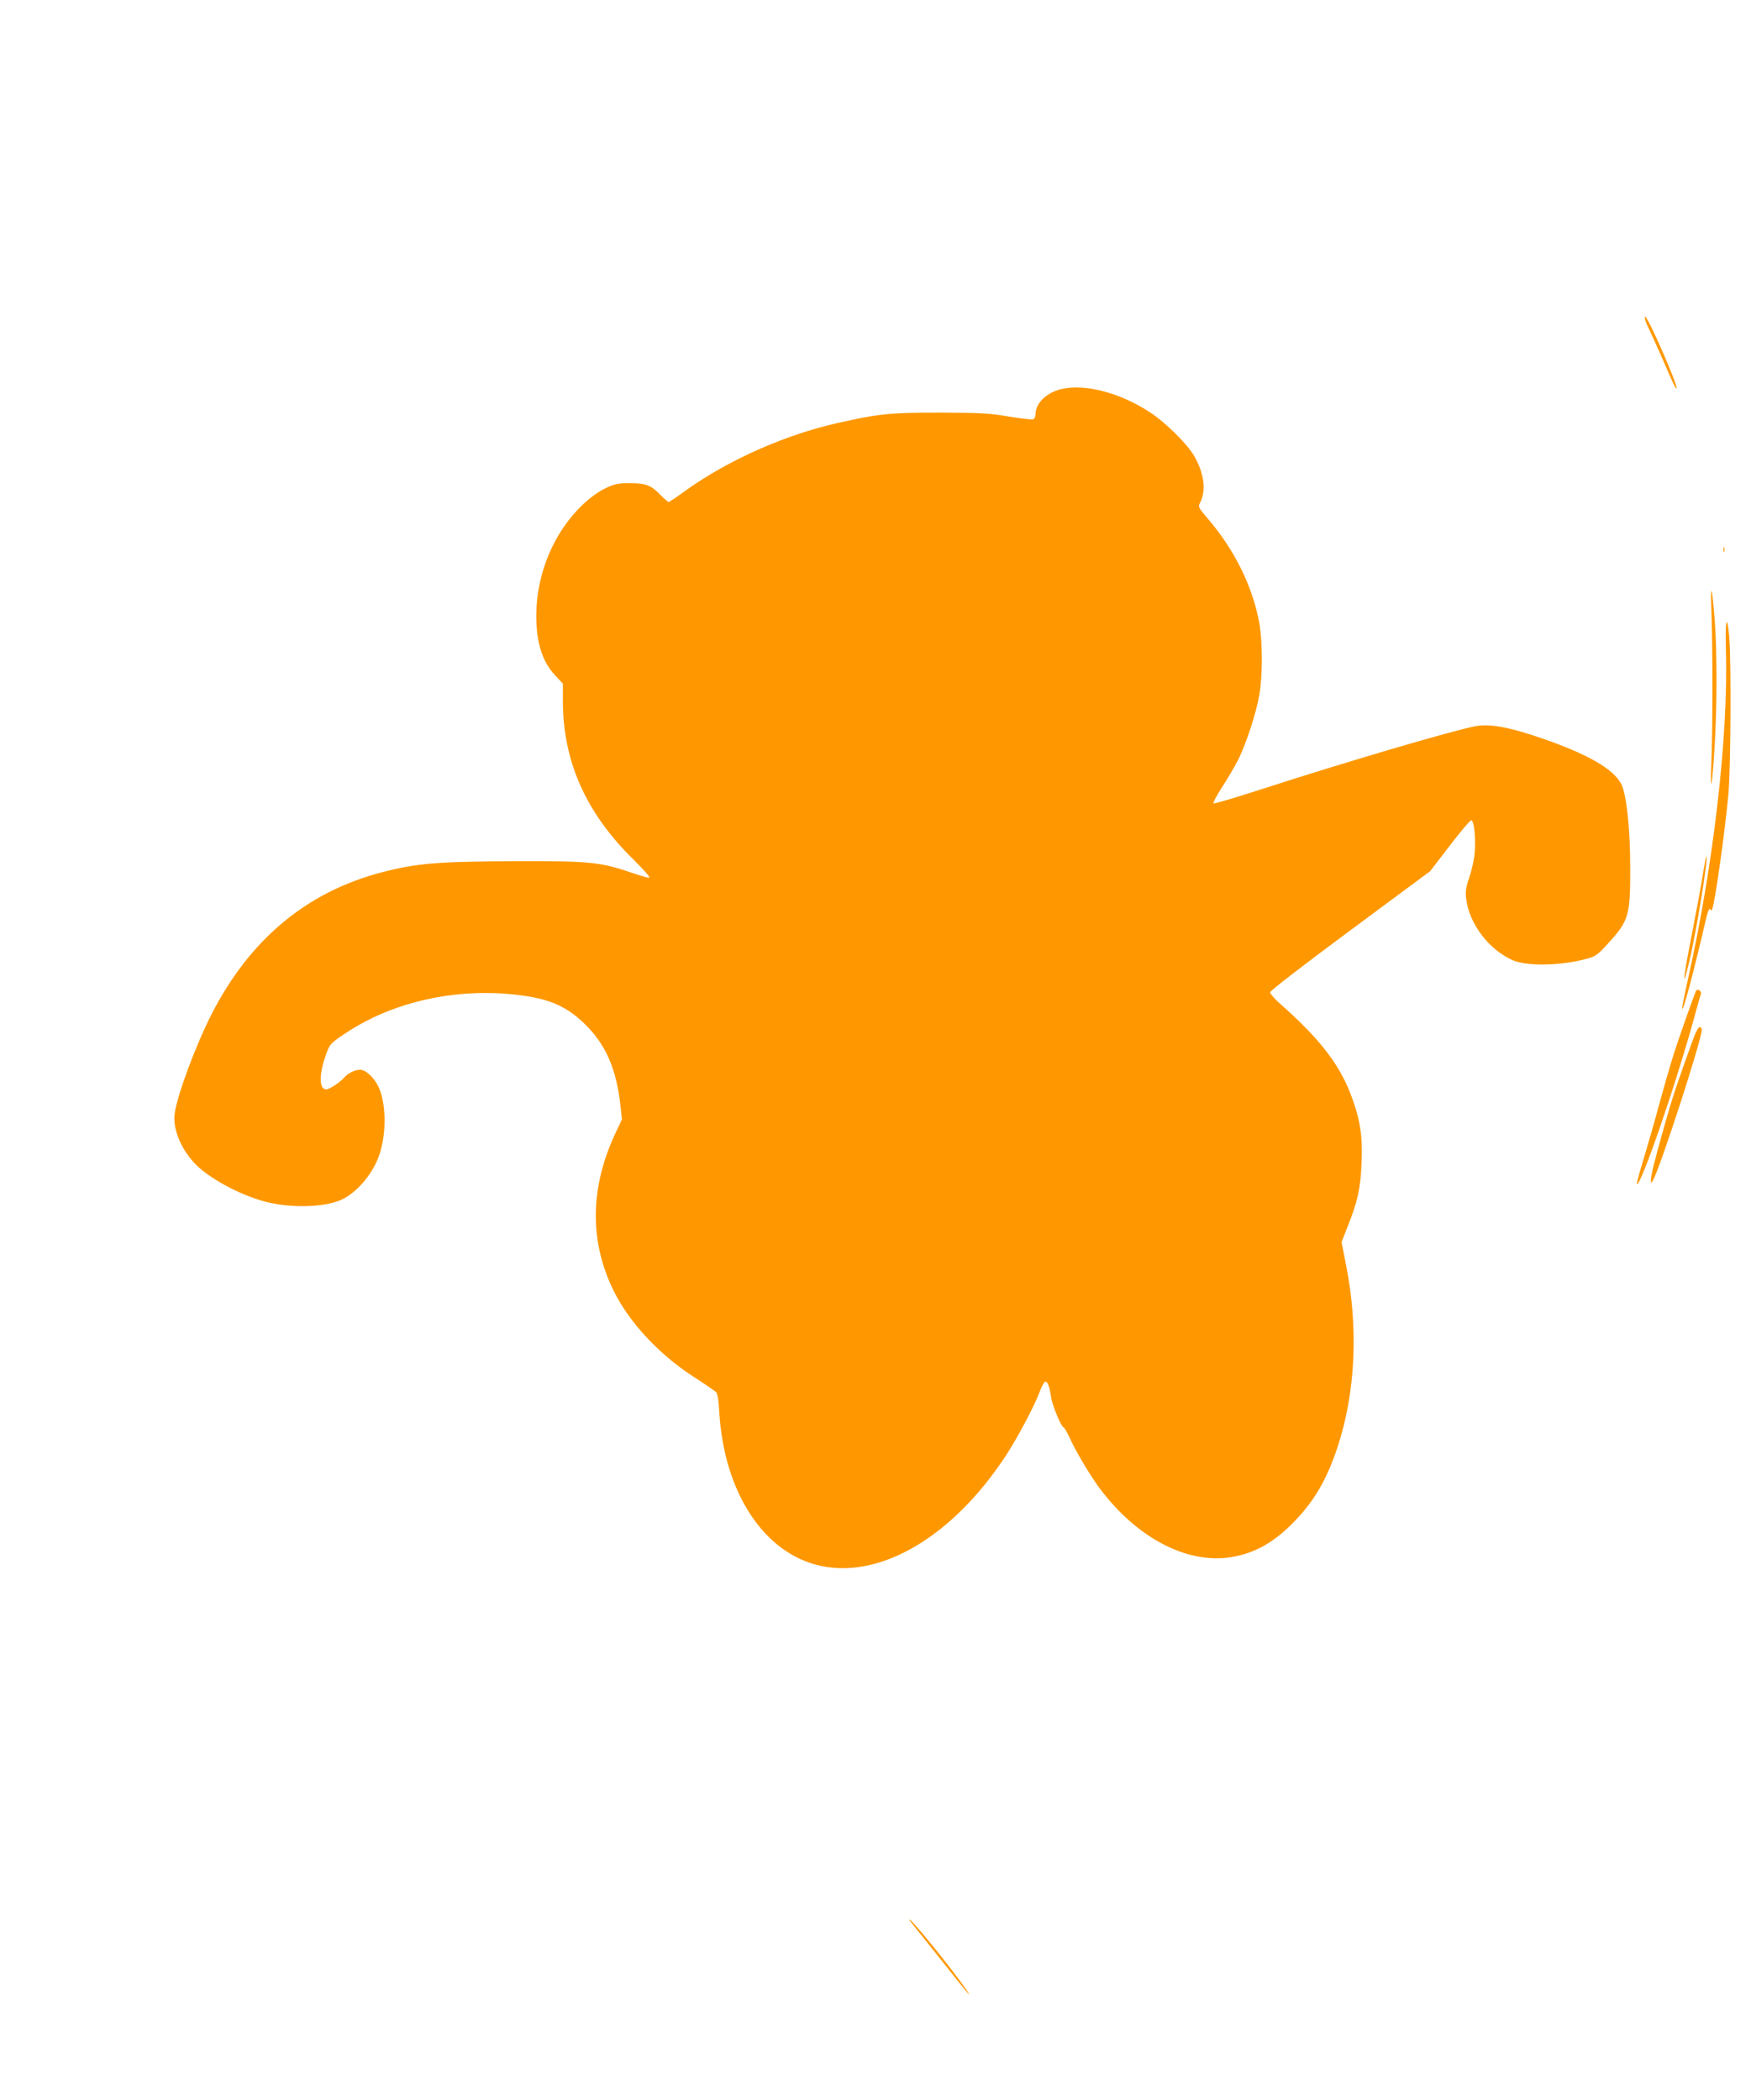 <?xml version="1.0" standalone="no"?>
<!DOCTYPE svg PUBLIC "-//W3C//DTD SVG 20010904//EN"
 "http://www.w3.org/TR/2001/REC-SVG-20010904/DTD/svg10.dtd">
<svg version="1.0" xmlns="http://www.w3.org/2000/svg"
 width="1067pt" height="1280pt" viewBox="0 0 1067 1280"
 preserveAspectRatio="xMidYMid meet">
<g transform="translate(0,1280) scale(0.1,-0.1)"
fill="#ff9800" stroke="none">
<path d="M10026 10848 c3 -13 15 -39 25 -59 10 -20 40 -88 68 -150 77 -178 92
-211 97 -206 12 12 -174 437 -191 437 -3 0 -3 -10 1 -22z"/>
<path d="M6442 10421 c-79 -27 -132 -86 -132 -146 0 -14 -6 -28 -14 -31 -8 -3
-75 5 -148 17 -117 20 -168 23 -418 24 -305 0 -370 -6 -620 -62 -321 -71 -671
-226 -932 -413 -53 -39 -100 -70 -104 -70 -3 0 -24 18 -45 39 -60 63 -92 76
-189 76 -75 0 -93 -4 -151 -31 -41 -20 -93 -57 -136 -98 -176 -166 -283 -418
-285 -671 -1 -171 35 -286 116 -373 l46 -49 0 -104 c0 -370 141 -686 433 -971
68 -68 103 -108 92 -108 -10 0 -58 14 -107 31 -189 64 -250 71 -688 70 -493
-2 -618 -12 -830 -67 -460 -119 -807 -409 -1040 -864 -101 -199 -213 -502
-226 -612 -12 -100 50 -235 147 -323 94 -84 268 -174 408 -210 148 -38 336
-35 446 6 106 40 218 173 254 304 36 128 32 288 -10 385 -25 58 -79 110 -115
110 -30 0 -75 -22 -95 -46 -24 -29 -91 -74 -111 -74 -46 0 -45 98 4 227 18 49
26 57 116 117 271 180 630 267 984 238 238 -20 354 -66 479 -191 121 -121 185
-268 209 -484 l10 -89 -36 -77 c-161 -338 -164 -671 -11 -976 94 -187 273
-380 478 -513 68 -44 131 -87 140 -95 12 -10 17 -42 22 -123 29 -495 276 -867
622 -939 367 -77 802 183 1122 669 70 106 178 308 210 397 11 29 25 55 32 57
14 5 27 -30 36 -94 7 -50 63 -184 76 -184 4 0 19 -26 34 -57 41 -91 123 -228
184 -312 235 -315 553 -476 831 -417 124 26 230 86 336 191 137 135 216 268
285 476 110 335 128 728 50 1116 l-26 132 37 95 c61 152 79 234 85 391 7 169
-10 269 -68 420 -72 185 -195 342 -432 550 -31 28 -57 58 -57 67 0 9 195 160
488 377 l487 361 119 155 c65 85 124 155 131 155 18 0 29 -113 21 -202 -3 -37
-18 -102 -32 -144 -21 -61 -25 -86 -20 -130 18 -153 136 -310 282 -376 87 -39
299 -35 456 9 52 14 65 24 131 97 123 135 132 168 131 461 0 234 -23 444 -54
505 -48 94 -207 185 -497 284 -190 65 -304 85 -390 70 -133 -24 -792 -218
-1295 -381 -164 -53 -301 -94 -304 -90 -4 3 20 48 53 99 33 51 77 126 98 167
49 98 110 285 129 396 20 115 20 317 1 431 -40 226 -151 452 -316 644 -58 68
-59 70 -45 98 37 73 24 175 -36 281 -43 75 -174 205 -272 269 -195 127 -424
181 -564 133z"/>
<path d="M10502 9450 c0 -14 2 -19 5 -12 2 6 2 18 0 25 -3 6 -5 1 -5 -13z"/>
<path d="M10429 9070 c8 -228 8 -721 -1 -930 -8 -210 7 -121 21 124 14 225 14
559 1 741 -17 225 -29 261 -21 65z"/>
<path d="M10517 8838 c16 -524 -77 -1323 -233 -2015 -60 -264 -33 -215 39 74
25 98 55 223 67 277 14 64 25 94 31 85 6 -11 9 -11 13 1 19 55 76 463 98 695
15 158 18 828 5 968 -14 145 -25 98 -20 -85z"/>
<path d="M10376 7468 c-9 -62 -40 -227 -67 -366 -53 -267 -61 -356 -15 -162
43 179 118 640 104 640 -2 0 -12 -51 -22 -112z"/>
<path d="M10336 6762 c-10 -17 -111 -303 -143 -407 -19 -60 -57 -193 -85 -295
-27 -102 -70 -250 -94 -329 -24 -79 -42 -146 -40 -148 22 -22 243 620 355
1033 16 60 32 116 36 125 6 17 -20 35 -29 21z"/>
<path d="M10318 6468 c-99 -273 -125 -352 -168 -503 -64 -223 -90 -328 -90
-357 1 -22 1 -22 12 -4 45 79 298 858 298 920 0 9 -6 16 -13 16 -7 0 -25 -32
-39 -72z"/>
<path d="M5552 1083 c8 -10 88 -110 178 -223 165 -209 202 -253 160 -190 -79
117 -332 430 -348 430 -3 0 2 -8 10 -17z"/>
</g>
</svg>
